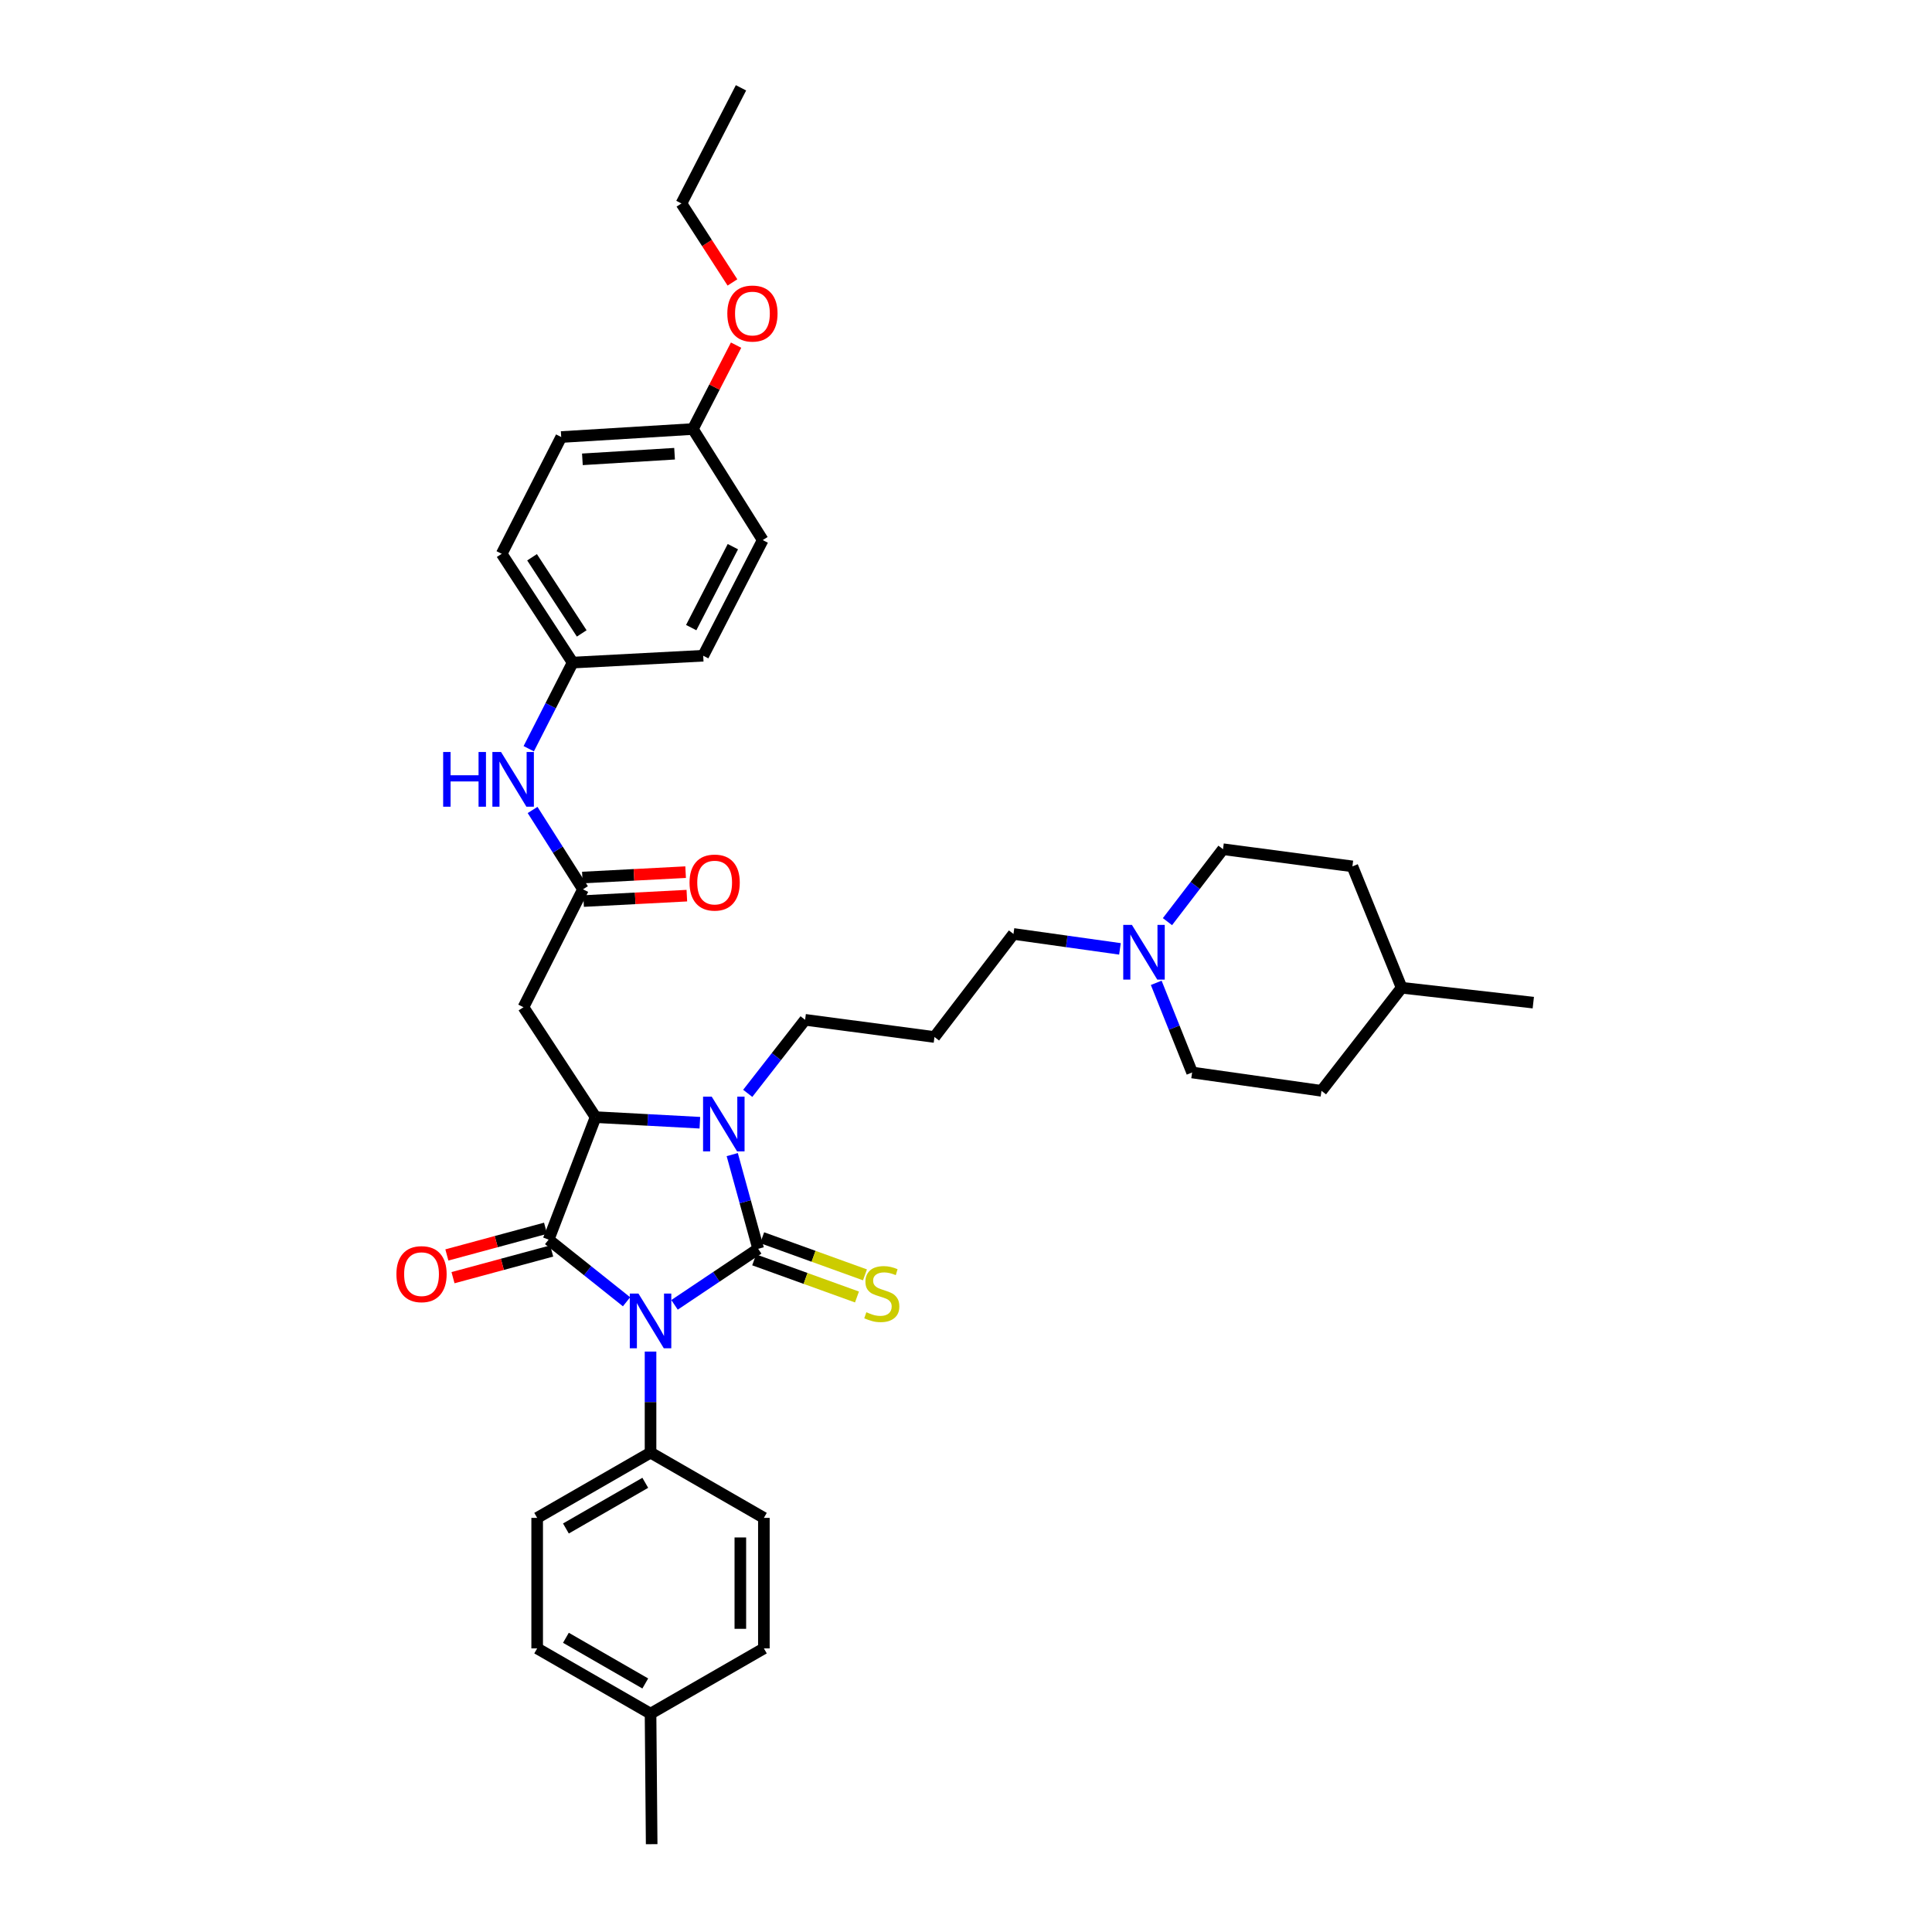 <?xml version='1.0' encoding='iso-8859-1'?>
<svg version='1.1' baseProfile='full'
              xmlns='http://www.w3.org/2000/svg'
                      xmlns:rdkit='http://www.rdkit.org/xml'
                      xmlns:xlink='http://www.w3.org/1999/xlink'
                  xml:space='preserve'
width='1000px' height='1000px' viewBox='0 0 1000 1000'>
<!-- END OF HEADER -->
<rect style='opacity:1.0;fill:#FFFFFF;stroke:none' width='1000' height='1000' x='0' y='0'> </rect>
<path class='bond-0' d='M 349.136,675.386 L 370.783,660.881' style='fill:none;fill-rule:evenodd;stroke:#0000FF;stroke-width:6px;stroke-linecap:butt;stroke-linejoin:miter;stroke-opacity:1' />
<path class='bond-0' d='M 370.783,660.881 L 392.43,646.376' style='fill:none;fill-rule:evenodd;stroke:#000000;stroke-width:6px;stroke-linecap:butt;stroke-linejoin:miter;stroke-opacity:1' />
<path class='bond-1' d='M 324.292,673.795 L 304.129,657.714' style='fill:none;fill-rule:evenodd;stroke:#0000FF;stroke-width:6px;stroke-linecap:butt;stroke-linejoin:miter;stroke-opacity:1' />
<path class='bond-1' d='M 304.129,657.714 L 283.966,641.632' style='fill:none;fill-rule:evenodd;stroke:#000000;stroke-width:6px;stroke-linecap:butt;stroke-linejoin:miter;stroke-opacity:1' />
<path class='bond-6' d='M 336.719,699.571 L 336.719,725.723' style='fill:none;fill-rule:evenodd;stroke:#0000FF;stroke-width:6px;stroke-linecap:butt;stroke-linejoin:miter;stroke-opacity:1' />
<path class='bond-6' d='M 336.719,725.723 L 336.719,751.876' style='fill:none;fill-rule:evenodd;stroke:#000000;stroke-width:6px;stroke-linecap:butt;stroke-linejoin:miter;stroke-opacity:1' />
<path class='bond-2' d='M 392.43,646.376 L 385.718,621.999' style='fill:none;fill-rule:evenodd;stroke:#000000;stroke-width:6px;stroke-linecap:butt;stroke-linejoin:miter;stroke-opacity:1' />
<path class='bond-2' d='M 385.718,621.999 L 379.005,597.621' style='fill:none;fill-rule:evenodd;stroke:#0000FF;stroke-width:6px;stroke-linecap:butt;stroke-linejoin:miter;stroke-opacity:1' />
<path class='bond-7' d='M 390.361,652.105 L 416.964,661.714' style='fill:none;fill-rule:evenodd;stroke:#000000;stroke-width:6px;stroke-linecap:butt;stroke-linejoin:miter;stroke-opacity:1' />
<path class='bond-7' d='M 416.964,661.714 L 443.568,671.322' style='fill:none;fill-rule:evenodd;stroke:#CCCC00;stroke-width:6px;stroke-linecap:butt;stroke-linejoin:miter;stroke-opacity:1' />
<path class='bond-7' d='M 394.499,640.648 L 421.103,650.256' style='fill:none;fill-rule:evenodd;stroke:#000000;stroke-width:6px;stroke-linecap:butt;stroke-linejoin:miter;stroke-opacity:1' />
<path class='bond-7' d='M 421.103,650.256 L 447.706,659.865' style='fill:none;fill-rule:evenodd;stroke:#CCCC00;stroke-width:6px;stroke-linecap:butt;stroke-linejoin:miter;stroke-opacity:1' />
<path class='bond-3' d='M 283.966,641.632 L 308.268,578.227' style='fill:none;fill-rule:evenodd;stroke:#000000;stroke-width:6px;stroke-linecap:butt;stroke-linejoin:miter;stroke-opacity:1' />
<path class='bond-9' d='M 282.376,635.752 L 256.837,642.657' style='fill:none;fill-rule:evenodd;stroke:#000000;stroke-width:6px;stroke-linecap:butt;stroke-linejoin:miter;stroke-opacity:1' />
<path class='bond-9' d='M 256.837,642.657 L 231.299,649.562' style='fill:none;fill-rule:evenodd;stroke:#FF0000;stroke-width:6px;stroke-linecap:butt;stroke-linejoin:miter;stroke-opacity:1' />
<path class='bond-9' d='M 285.556,647.512 L 260.017,654.417' style='fill:none;fill-rule:evenodd;stroke:#000000;stroke-width:6px;stroke-linecap:butt;stroke-linejoin:miter;stroke-opacity:1' />
<path class='bond-9' d='M 260.017,654.417 L 234.478,661.322' style='fill:none;fill-rule:evenodd;stroke:#FF0000;stroke-width:6px;stroke-linecap:butt;stroke-linejoin:miter;stroke-opacity:1' />
<path class='bond-12' d='M 387.026,565.916 L 401.872,546.886' style='fill:none;fill-rule:evenodd;stroke:#0000FF;stroke-width:6px;stroke-linecap:butt;stroke-linejoin:miter;stroke-opacity:1' />
<path class='bond-12' d='M 401.872,546.886 L 416.719,527.855' style='fill:none;fill-rule:evenodd;stroke:#000000;stroke-width:6px;stroke-linecap:butt;stroke-linejoin:miter;stroke-opacity:1' />
<path class='bond-36' d='M 362.243,581.121 L 335.256,579.674' style='fill:none;fill-rule:evenodd;stroke:#0000FF;stroke-width:6px;stroke-linecap:butt;stroke-linejoin:miter;stroke-opacity:1' />
<path class='bond-36' d='M 335.256,579.674 L 308.268,578.227' style='fill:none;fill-rule:evenodd;stroke:#000000;stroke-width:6px;stroke-linecap:butt;stroke-linejoin:miter;stroke-opacity:1' />
<path class='bond-4' d='M 308.268,578.227 L 270.938,521.338' style='fill:none;fill-rule:evenodd;stroke:#000000;stroke-width:6px;stroke-linecap:butt;stroke-linejoin:miter;stroke-opacity:1' />
<path class='bond-5' d='M 270.938,521.338 L 301.751,460.301' style='fill:none;fill-rule:evenodd;stroke:#000000;stroke-width:6px;stroke-linecap:butt;stroke-linejoin:miter;stroke-opacity:1' />
<path class='bond-10' d='M 301.751,460.301 L 288.708,439.77' style='fill:none;fill-rule:evenodd;stroke:#000000;stroke-width:6px;stroke-linecap:butt;stroke-linejoin:miter;stroke-opacity:1' />
<path class='bond-10' d='M 288.708,439.77 L 275.665,419.238' style='fill:none;fill-rule:evenodd;stroke:#0000FF;stroke-width:6px;stroke-linecap:butt;stroke-linejoin:miter;stroke-opacity:1' />
<path class='bond-11' d='M 302.069,466.384 L 328.791,464.985' style='fill:none;fill-rule:evenodd;stroke:#000000;stroke-width:6px;stroke-linecap:butt;stroke-linejoin:miter;stroke-opacity:1' />
<path class='bond-11' d='M 328.791,464.985 L 355.513,463.587' style='fill:none;fill-rule:evenodd;stroke:#FF0000;stroke-width:6px;stroke-linecap:butt;stroke-linejoin:miter;stroke-opacity:1' />
<path class='bond-11' d='M 301.433,454.219 L 328.155,452.82' style='fill:none;fill-rule:evenodd;stroke:#000000;stroke-width:6px;stroke-linecap:butt;stroke-linejoin:miter;stroke-opacity:1' />
<path class='bond-11' d='M 328.155,452.82 L 354.876,451.422' style='fill:none;fill-rule:evenodd;stroke:#FF0000;stroke-width:6px;stroke-linecap:butt;stroke-linejoin:miter;stroke-opacity:1' />
<path class='bond-13' d='M 336.719,751.876 L 278.037,785.653' style='fill:none;fill-rule:evenodd;stroke:#000000;stroke-width:6px;stroke-linecap:butt;stroke-linejoin:miter;stroke-opacity:1' />
<path class='bond-13' d='M 333.994,767.501 L 292.917,791.144' style='fill:none;fill-rule:evenodd;stroke:#000000;stroke-width:6px;stroke-linecap:butt;stroke-linejoin:miter;stroke-opacity:1' />
<path class='bond-14' d='M 336.719,751.876 L 395.381,785.653' style='fill:none;fill-rule:evenodd;stroke:#000000;stroke-width:6px;stroke-linecap:butt;stroke-linejoin:miter;stroke-opacity:1' />
<path class='bond-8' d='M 579.683,491.135 L 552.128,487.27' style='fill:none;fill-rule:evenodd;stroke:#0000FF;stroke-width:6px;stroke-linecap:butt;stroke-linejoin:miter;stroke-opacity:1' />
<path class='bond-8' d='M 552.128,487.27 L 524.574,483.406' style='fill:none;fill-rule:evenodd;stroke:#000000;stroke-width:6px;stroke-linecap:butt;stroke-linejoin:miter;stroke-opacity:1' />
<path class='bond-17' d='M 604.274,477.04 L 618.65,458.293' style='fill:none;fill-rule:evenodd;stroke:#0000FF;stroke-width:6px;stroke-linecap:butt;stroke-linejoin:miter;stroke-opacity:1' />
<path class='bond-17' d='M 618.65,458.293 L 633.025,439.545' style='fill:none;fill-rule:evenodd;stroke:#000000;stroke-width:6px;stroke-linecap:butt;stroke-linejoin:miter;stroke-opacity:1' />
<path class='bond-18' d='M 598.465,508.716 L 607.749,531.916' style='fill:none;fill-rule:evenodd;stroke:#0000FF;stroke-width:6px;stroke-linecap:butt;stroke-linejoin:miter;stroke-opacity:1' />
<path class='bond-18' d='M 607.749,531.916 L 617.033,555.115' style='fill:none;fill-rule:evenodd;stroke:#000000;stroke-width:6px;stroke-linecap:butt;stroke-linejoin:miter;stroke-opacity:1' />
<path class='bond-15' d='M 273.681,387.537 L 285.043,365.247' style='fill:none;fill-rule:evenodd;stroke:#0000FF;stroke-width:6px;stroke-linecap:butt;stroke-linejoin:miter;stroke-opacity:1' />
<path class='bond-15' d='M 285.043,365.247 L 296.405,342.958' style='fill:none;fill-rule:evenodd;stroke:#000000;stroke-width:6px;stroke-linecap:butt;stroke-linejoin:miter;stroke-opacity:1' />
<path class='bond-16' d='M 416.719,527.855 L 483.678,536.748' style='fill:none;fill-rule:evenodd;stroke:#000000;stroke-width:6px;stroke-linecap:butt;stroke-linejoin:miter;stroke-opacity:1' />
<path class='bond-20' d='M 278.037,785.653 L 278.037,853.208' style='fill:none;fill-rule:evenodd;stroke:#000000;stroke-width:6px;stroke-linecap:butt;stroke-linejoin:miter;stroke-opacity:1' />
<path class='bond-21' d='M 395.381,785.653 L 395.381,853.208' style='fill:none;fill-rule:evenodd;stroke:#000000;stroke-width:6px;stroke-linecap:butt;stroke-linejoin:miter;stroke-opacity:1' />
<path class='bond-21' d='M 383.199,795.786 L 383.199,843.074' style='fill:none;fill-rule:evenodd;stroke:#000000;stroke-width:6px;stroke-linecap:butt;stroke-linejoin:miter;stroke-opacity:1' />
<path class='bond-24' d='M 296.405,342.958 L 363.979,339.405' style='fill:none;fill-rule:evenodd;stroke:#000000;stroke-width:6px;stroke-linecap:butt;stroke-linejoin:miter;stroke-opacity:1' />
<path class='bond-25' d='M 296.405,342.958 L 259.677,286.652' style='fill:none;fill-rule:evenodd;stroke:#000000;stroke-width:6px;stroke-linecap:butt;stroke-linejoin:miter;stroke-opacity:1' />
<path class='bond-25' d='M 301.099,327.857 L 275.389,288.442' style='fill:none;fill-rule:evenodd;stroke:#000000;stroke-width:6px;stroke-linecap:butt;stroke-linejoin:miter;stroke-opacity:1' />
<path class='bond-22' d='M 483.678,536.748 L 524.574,483.406' style='fill:none;fill-rule:evenodd;stroke:#000000;stroke-width:6px;stroke-linecap:butt;stroke-linejoin:miter;stroke-opacity:1' />
<path class='bond-28' d='M 633.025,439.545 L 699.997,448.438' style='fill:none;fill-rule:evenodd;stroke:#000000;stroke-width:6px;stroke-linecap:butt;stroke-linejoin:miter;stroke-opacity:1' />
<path class='bond-29' d='M 617.033,555.115 L 683.992,564.603' style='fill:none;fill-rule:evenodd;stroke:#000000;stroke-width:6px;stroke-linecap:butt;stroke-linejoin:miter;stroke-opacity:1' />
<path class='bond-19' d='M 358.639,222.062 L 290.483,226.21' style='fill:none;fill-rule:evenodd;stroke:#000000;stroke-width:6px;stroke-linecap:butt;stroke-linejoin:miter;stroke-opacity:1' />
<path class='bond-19' d='M 349.156,234.843 L 301.447,237.747' style='fill:none;fill-rule:evenodd;stroke:#000000;stroke-width:6px;stroke-linecap:butt;stroke-linejoin:miter;stroke-opacity:1' />
<path class='bond-31' d='M 358.639,222.062 L 369.816,200.354' style='fill:none;fill-rule:evenodd;stroke:#000000;stroke-width:6px;stroke-linecap:butt;stroke-linejoin:miter;stroke-opacity:1' />
<path class='bond-31' d='M 369.816,200.354 L 380.993,178.645' style='fill:none;fill-rule:evenodd;stroke:#FF0000;stroke-width:6px;stroke-linecap:butt;stroke-linejoin:miter;stroke-opacity:1' />
<path class='bond-38' d='M 358.639,222.062 L 394.785,279.546' style='fill:none;fill-rule:evenodd;stroke:#000000;stroke-width:6px;stroke-linecap:butt;stroke-linejoin:miter;stroke-opacity:1' />
<path class='bond-37' d='M 278.037,853.208 L 336.719,886.985' style='fill:none;fill-rule:evenodd;stroke:#000000;stroke-width:6px;stroke-linecap:butt;stroke-linejoin:miter;stroke-opacity:1' />
<path class='bond-37' d='M 292.917,847.716 L 333.994,871.36' style='fill:none;fill-rule:evenodd;stroke:#000000;stroke-width:6px;stroke-linecap:butt;stroke-linejoin:miter;stroke-opacity:1' />
<path class='bond-23' d='M 395.381,853.208 L 336.719,886.985' style='fill:none;fill-rule:evenodd;stroke:#000000;stroke-width:6px;stroke-linecap:butt;stroke-linejoin:miter;stroke-opacity:1' />
<path class='bond-33' d='M 336.719,886.985 L 337.301,954.545' style='fill:none;fill-rule:evenodd;stroke:#000000;stroke-width:6px;stroke-linecap:butt;stroke-linejoin:miter;stroke-opacity:1' />
<path class='bond-27' d='M 363.979,339.405 L 394.785,279.546' style='fill:none;fill-rule:evenodd;stroke:#000000;stroke-width:6px;stroke-linecap:butt;stroke-linejoin:miter;stroke-opacity:1' />
<path class='bond-27' d='M 357.769,324.852 L 379.333,282.95' style='fill:none;fill-rule:evenodd;stroke:#000000;stroke-width:6px;stroke-linecap:butt;stroke-linejoin:miter;stroke-opacity:1' />
<path class='bond-26' d='M 259.677,286.652 L 290.483,226.21' style='fill:none;fill-rule:evenodd;stroke:#000000;stroke-width:6px;stroke-linecap:butt;stroke-linejoin:miter;stroke-opacity:1' />
<path class='bond-39' d='M 699.997,448.438 L 725.484,511.261' style='fill:none;fill-rule:evenodd;stroke:#000000;stroke-width:6px;stroke-linecap:butt;stroke-linejoin:miter;stroke-opacity:1' />
<path class='bond-30' d='M 683.992,564.603 L 725.484,511.261' style='fill:none;fill-rule:evenodd;stroke:#000000;stroke-width:6px;stroke-linecap:butt;stroke-linejoin:miter;stroke-opacity:1' />
<path class='bond-34' d='M 725.484,511.261 L 793.633,518.963' style='fill:none;fill-rule:evenodd;stroke:#000000;stroke-width:6px;stroke-linecap:butt;stroke-linejoin:miter;stroke-opacity:1' />
<path class='bond-32' d='M 379.115,146.189 L 365.913,125.752' style='fill:none;fill-rule:evenodd;stroke:#FF0000;stroke-width:6px;stroke-linecap:butt;stroke-linejoin:miter;stroke-opacity:1' />
<path class='bond-32' d='M 365.913,125.752 L 352.711,105.314' style='fill:none;fill-rule:evenodd;stroke:#000000;stroke-width:6px;stroke-linecap:butt;stroke-linejoin:miter;stroke-opacity:1' />
<path class='bond-35' d='M 352.711,105.314 L 383.537,45.455' style='fill:none;fill-rule:evenodd;stroke:#000000;stroke-width:6px;stroke-linecap:butt;stroke-linejoin:miter;stroke-opacity:1' />
<path  class='atom-0' d='M 330.459 669.546
L 339.739 684.546
Q 340.659 686.026, 342.139 688.706
Q 343.619 691.386, 343.699 691.546
L 343.699 669.546
L 347.459 669.546
L 347.459 697.866
L 343.579 697.866
L 333.619 681.466
Q 332.459 679.546, 331.219 677.346
Q 330.019 675.146, 329.659 674.466
L 329.659 697.866
L 325.979 697.866
L 325.979 669.546
L 330.459 669.546
' fill='#0000FF'/>
<path  class='atom-3' d='M 368.385 567.626
L 377.665 582.626
Q 378.585 584.106, 380.065 586.786
Q 381.545 589.466, 381.625 589.626
L 381.625 567.626
L 385.385 567.626
L 385.385 595.946
L 381.505 595.946
L 371.545 579.546
Q 370.385 577.626, 369.145 575.426
Q 367.945 573.226, 367.585 572.546
L 367.585 595.946
L 363.905 595.946
L 363.905 567.626
L 368.385 567.626
' fill='#0000FF'/>
<path  class='atom-8' d='M 448.418 679.208
Q 448.738 679.328, 450.058 679.888
Q 451.378 680.448, 452.818 680.808
Q 454.298 681.128, 455.738 681.128
Q 458.418 681.128, 459.978 679.848
Q 461.538 678.528, 461.538 676.248
Q 461.538 674.688, 460.738 673.728
Q 459.978 672.768, 458.778 672.248
Q 457.578 671.728, 455.578 671.128
Q 453.058 670.368, 451.538 669.648
Q 450.058 668.928, 448.978 667.408
Q 447.938 665.888, 447.938 663.328
Q 447.938 659.768, 450.338 657.568
Q 452.778 655.368, 457.578 655.368
Q 460.858 655.368, 464.578 656.928
L 463.658 660.008
Q 460.258 658.608, 457.698 658.608
Q 454.938 658.608, 453.418 659.768
Q 451.898 660.888, 451.938 662.848
Q 451.938 664.368, 452.698 665.288
Q 453.498 666.208, 454.618 666.728
Q 455.778 667.248, 457.698 667.848
Q 460.258 668.648, 461.778 669.448
Q 463.298 670.248, 464.378 671.888
Q 465.498 673.488, 465.498 676.248
Q 465.498 680.168, 462.858 682.288
Q 460.258 684.368, 455.898 684.368
Q 453.378 684.368, 451.458 683.808
Q 449.578 683.288, 447.338 682.368
L 448.418 679.208
' fill='#CCCC00'/>
<path  class='atom-9' d='M 585.868 478.72
L 595.148 493.72
Q 596.068 495.2, 597.548 497.88
Q 599.028 500.56, 599.108 500.72
L 599.108 478.72
L 602.868 478.72
L 602.868 507.04
L 598.988 507.04
L 589.028 490.64
Q 587.868 488.72, 586.628 486.52
Q 585.428 484.32, 585.068 483.64
L 585.068 507.04
L 581.388 507.04
L 581.388 478.72
L 585.868 478.72
' fill='#0000FF'/>
<path  class='atom-10' d='M 205.185 659.497
Q 205.185 652.697, 208.545 648.897
Q 211.905 645.097, 218.185 645.097
Q 224.465 645.097, 227.825 648.897
Q 231.185 652.697, 231.185 659.497
Q 231.185 666.377, 227.785 670.297
Q 224.385 674.177, 218.185 674.177
Q 211.945 674.177, 208.545 670.297
Q 205.185 666.417, 205.185 659.497
M 218.185 670.977
Q 222.505 670.977, 224.825 668.097
Q 227.185 665.177, 227.185 659.497
Q 227.185 653.937, 224.825 651.137
Q 222.505 648.297, 218.185 648.297
Q 213.865 648.297, 211.505 651.097
Q 209.185 653.897, 209.185 659.497
Q 209.185 665.217, 211.505 668.097
Q 213.865 670.977, 218.185 670.977
' fill='#FF0000'/>
<path  class='atom-11' d='M 229.379 389.233
L 233.219 389.233
L 233.219 401.273
L 247.699 401.273
L 247.699 389.233
L 251.539 389.233
L 251.539 417.553
L 247.699 417.553
L 247.699 404.473
L 233.219 404.473
L 233.219 417.553
L 229.379 417.553
L 229.379 389.233
' fill='#0000FF'/>
<path  class='atom-11' d='M 259.339 389.233
L 268.619 404.233
Q 269.539 405.713, 271.019 408.393
Q 272.499 411.073, 272.579 411.233
L 272.579 389.233
L 276.339 389.233
L 276.339 417.553
L 272.459 417.553
L 262.499 401.153
Q 261.339 399.233, 260.099 397.033
Q 258.899 394.833, 258.539 394.153
L 258.539 417.553
L 254.859 417.553
L 254.859 389.233
L 259.339 389.233
' fill='#0000FF'/>
<path  class='atom-12' d='M 356.901 456.815
Q 356.901 450.015, 360.261 446.215
Q 363.621 442.415, 369.901 442.415
Q 376.181 442.415, 379.541 446.215
Q 382.901 450.015, 382.901 456.815
Q 382.901 463.695, 379.501 467.615
Q 376.101 471.495, 369.901 471.495
Q 363.661 471.495, 360.261 467.615
Q 356.901 463.735, 356.901 456.815
M 369.901 468.295
Q 374.221 468.295, 376.541 465.415
Q 378.901 462.495, 378.901 456.815
Q 378.901 451.255, 376.541 448.455
Q 374.221 445.615, 369.901 445.615
Q 365.581 445.615, 363.221 448.415
Q 360.901 451.215, 360.901 456.815
Q 360.901 462.535, 363.221 465.415
Q 365.581 468.295, 369.901 468.295
' fill='#FF0000'/>
<path  class='atom-32' d='M 376.459 162.282
Q 376.459 155.482, 379.819 151.682
Q 383.179 147.882, 389.459 147.882
Q 395.739 147.882, 399.099 151.682
Q 402.459 155.482, 402.459 162.282
Q 402.459 169.162, 399.059 173.082
Q 395.659 176.962, 389.459 176.962
Q 383.219 176.962, 379.819 173.082
Q 376.459 169.202, 376.459 162.282
M 389.459 173.762
Q 393.779 173.762, 396.099 170.882
Q 398.459 167.962, 398.459 162.282
Q 398.459 156.722, 396.099 153.922
Q 393.779 151.082, 389.459 151.082
Q 385.139 151.082, 382.779 153.882
Q 380.459 156.682, 380.459 162.282
Q 380.459 168.002, 382.779 170.882
Q 385.139 173.762, 389.459 173.762
' fill='#FF0000'/>
</svg>
